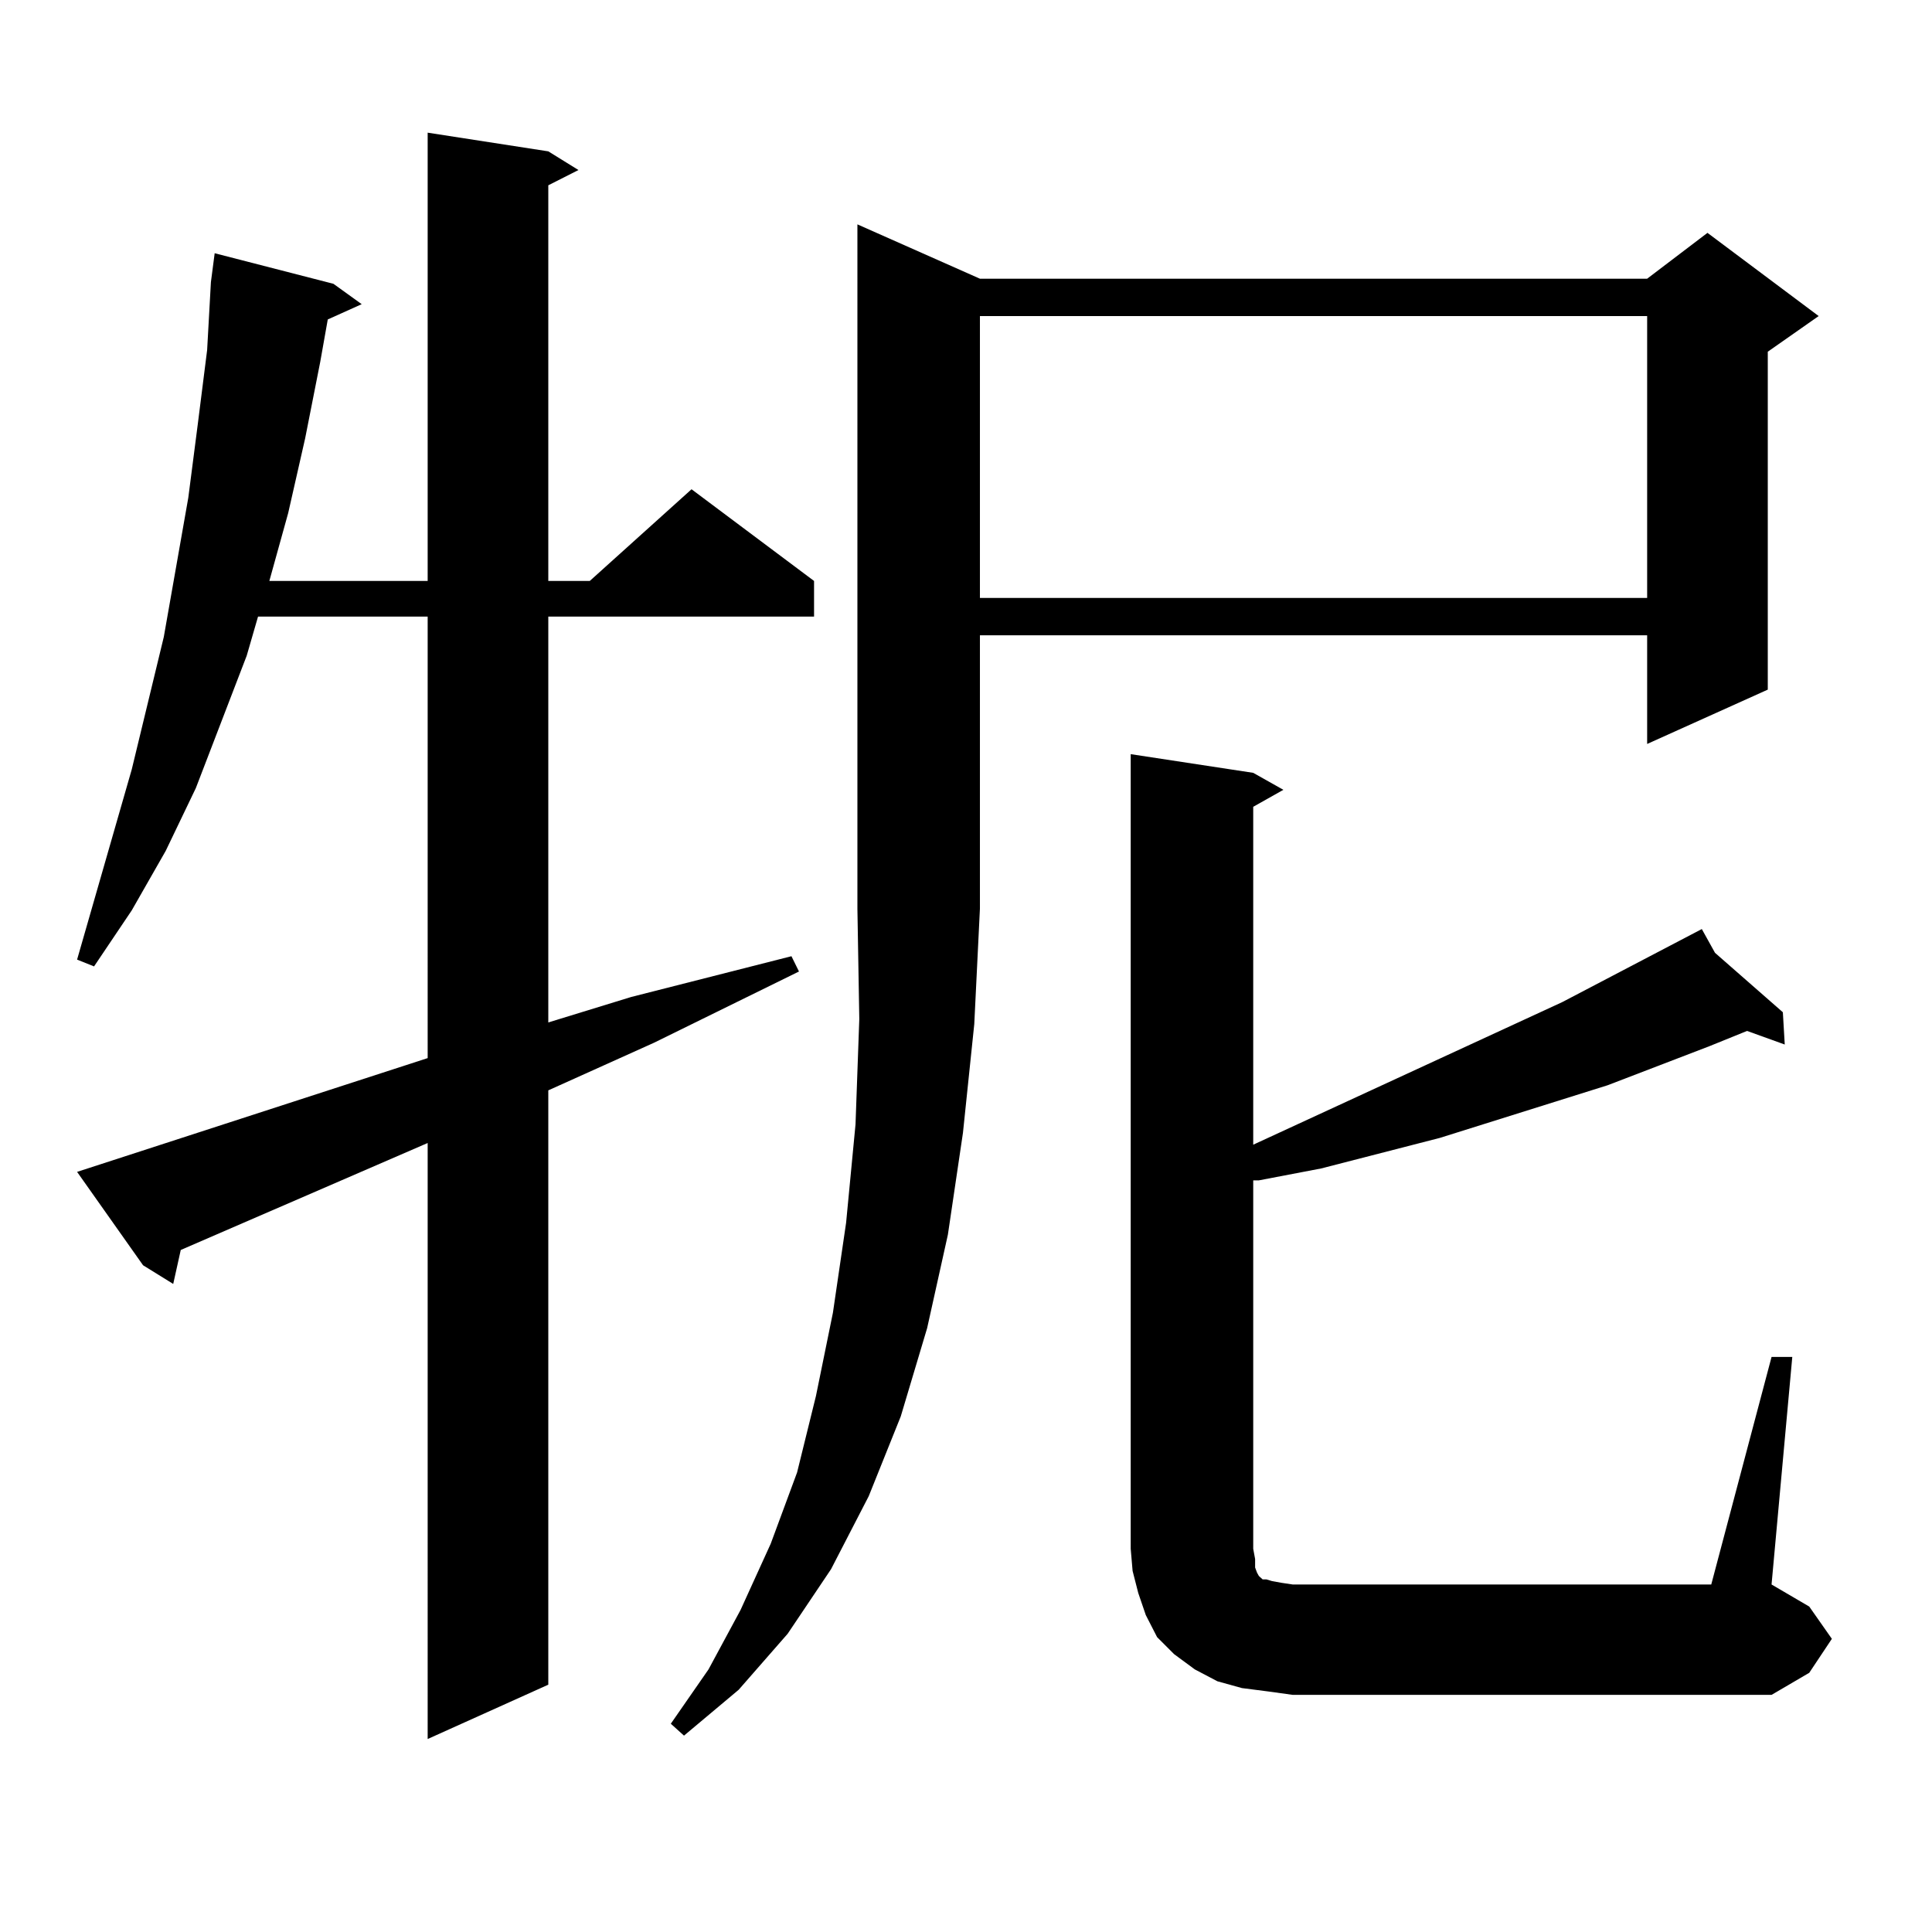 <?xml version="1.0" encoding="utf-8"?>
<!-- Generator: Adobe Illustrator 16.0.0, SVG Export Plug-In . SVG Version: 6.00 Build 0)  -->
<!DOCTYPE svg PUBLIC "-//W3C//DTD SVG 1.1//EN" "http://www.w3.org/Graphics/SVG/1.1/DTD/svg11.dtd">
<svg version="1.1" id="图层_1" xmlns="http://www.w3.org/2000/svg" xmlns:xlink="http://www.w3.org/1999/xlink" x="0px" y="0px"
	 width="1000px" height="1000px" viewBox="0 0 1000 1000" enable-background="new 0 0 1000 1000" xml:space="preserve">
<path d="M39.901,606.559l181.459-58.887V319.156h-87.803l-5.854,20.215l-26.341,68.555l-15.609,32.52l-17.561,30.762l-19.512,29.004
	l-8.78-3.516l28.292-98.438l16.585-68.555l12.683-72.07l4.878-37.793l4.878-38.672l1.951-35.156l1.951-14.941l61.462,15.82
	l14.634,10.547l-17.561,7.91l-3.902,21.973l-7.805,39.551l-8.78,38.672l-9.756,35.156h81.949V68.668l62.438,9.668l15.609,9.668
	l-15.609,7.91v204.785h21.463l52.682-47.461l63.413,47.461v18.457H283.798v210.059l42.926-13.184l82.925-21.094l3.902,7.91
	l-75.12,36.914l-54.633,24.609v307.617l-62.438,28.125V591.617L93.559,646.988l-3.902,17.578l-15.609-9.668L39.901,606.559z
	 M507.207,144.254h345.357l31.219-23.73l57.56,43.066l-26.341,18.457v174.902l-62.438,28.125v-56.25H507.207v141.504l-2.927,59.766
	l-5.854,56.25l-7.805,52.734l-10.731,48.34l-13.658,45.703l-16.585,41.309l-19.512,37.793l-22.438,33.398l-25.365,29.004
	l-28.292,23.73l-6.829-6.152l19.512-28.125l16.585-30.762l15.609-34.277l13.658-36.914l9.756-39.551l8.78-43.066l6.829-46.582
	l4.878-50.977l1.951-54.492l-0.976-57.129V116.129L507.207,144.254z M507.207,163.59v145.898h345.357V163.59H507.207z
	 M916.953,702.359h10.731l-10.731,117.773l19.512,11.426l11.707,16.699l-11.707,17.578l-19.512,11.426H669.154l-12.683-1.758
	l-13.658-1.758l-12.683-3.516l-11.707-6.152l-10.731-7.91l-8.78-8.789l-5.854-11.426l-3.902-11.426l-2.927-11.426l-0.976-11.426
	V390.348l63.413,9.668l15.609,8.789l-15.609,8.789v174.902l159.996-73.828l72.193-37.793l6.829,12.305l35.121,30.762l0.976,16.699
	l-19.512-7.031l-19.512,7.91l-52.682,20.215L745.25,588.98l-61.462,15.82l-32.194,6.152h-2.927v190.723l0.976,5.273v4.395
	l0.976,2.637l0.976,1.758l0.976,0.879l0.976,0.879h1.951l2.927,0.879l4.878,0.879l5.854,0.879h216.58L916.953,702.359z"/>
</svg>

